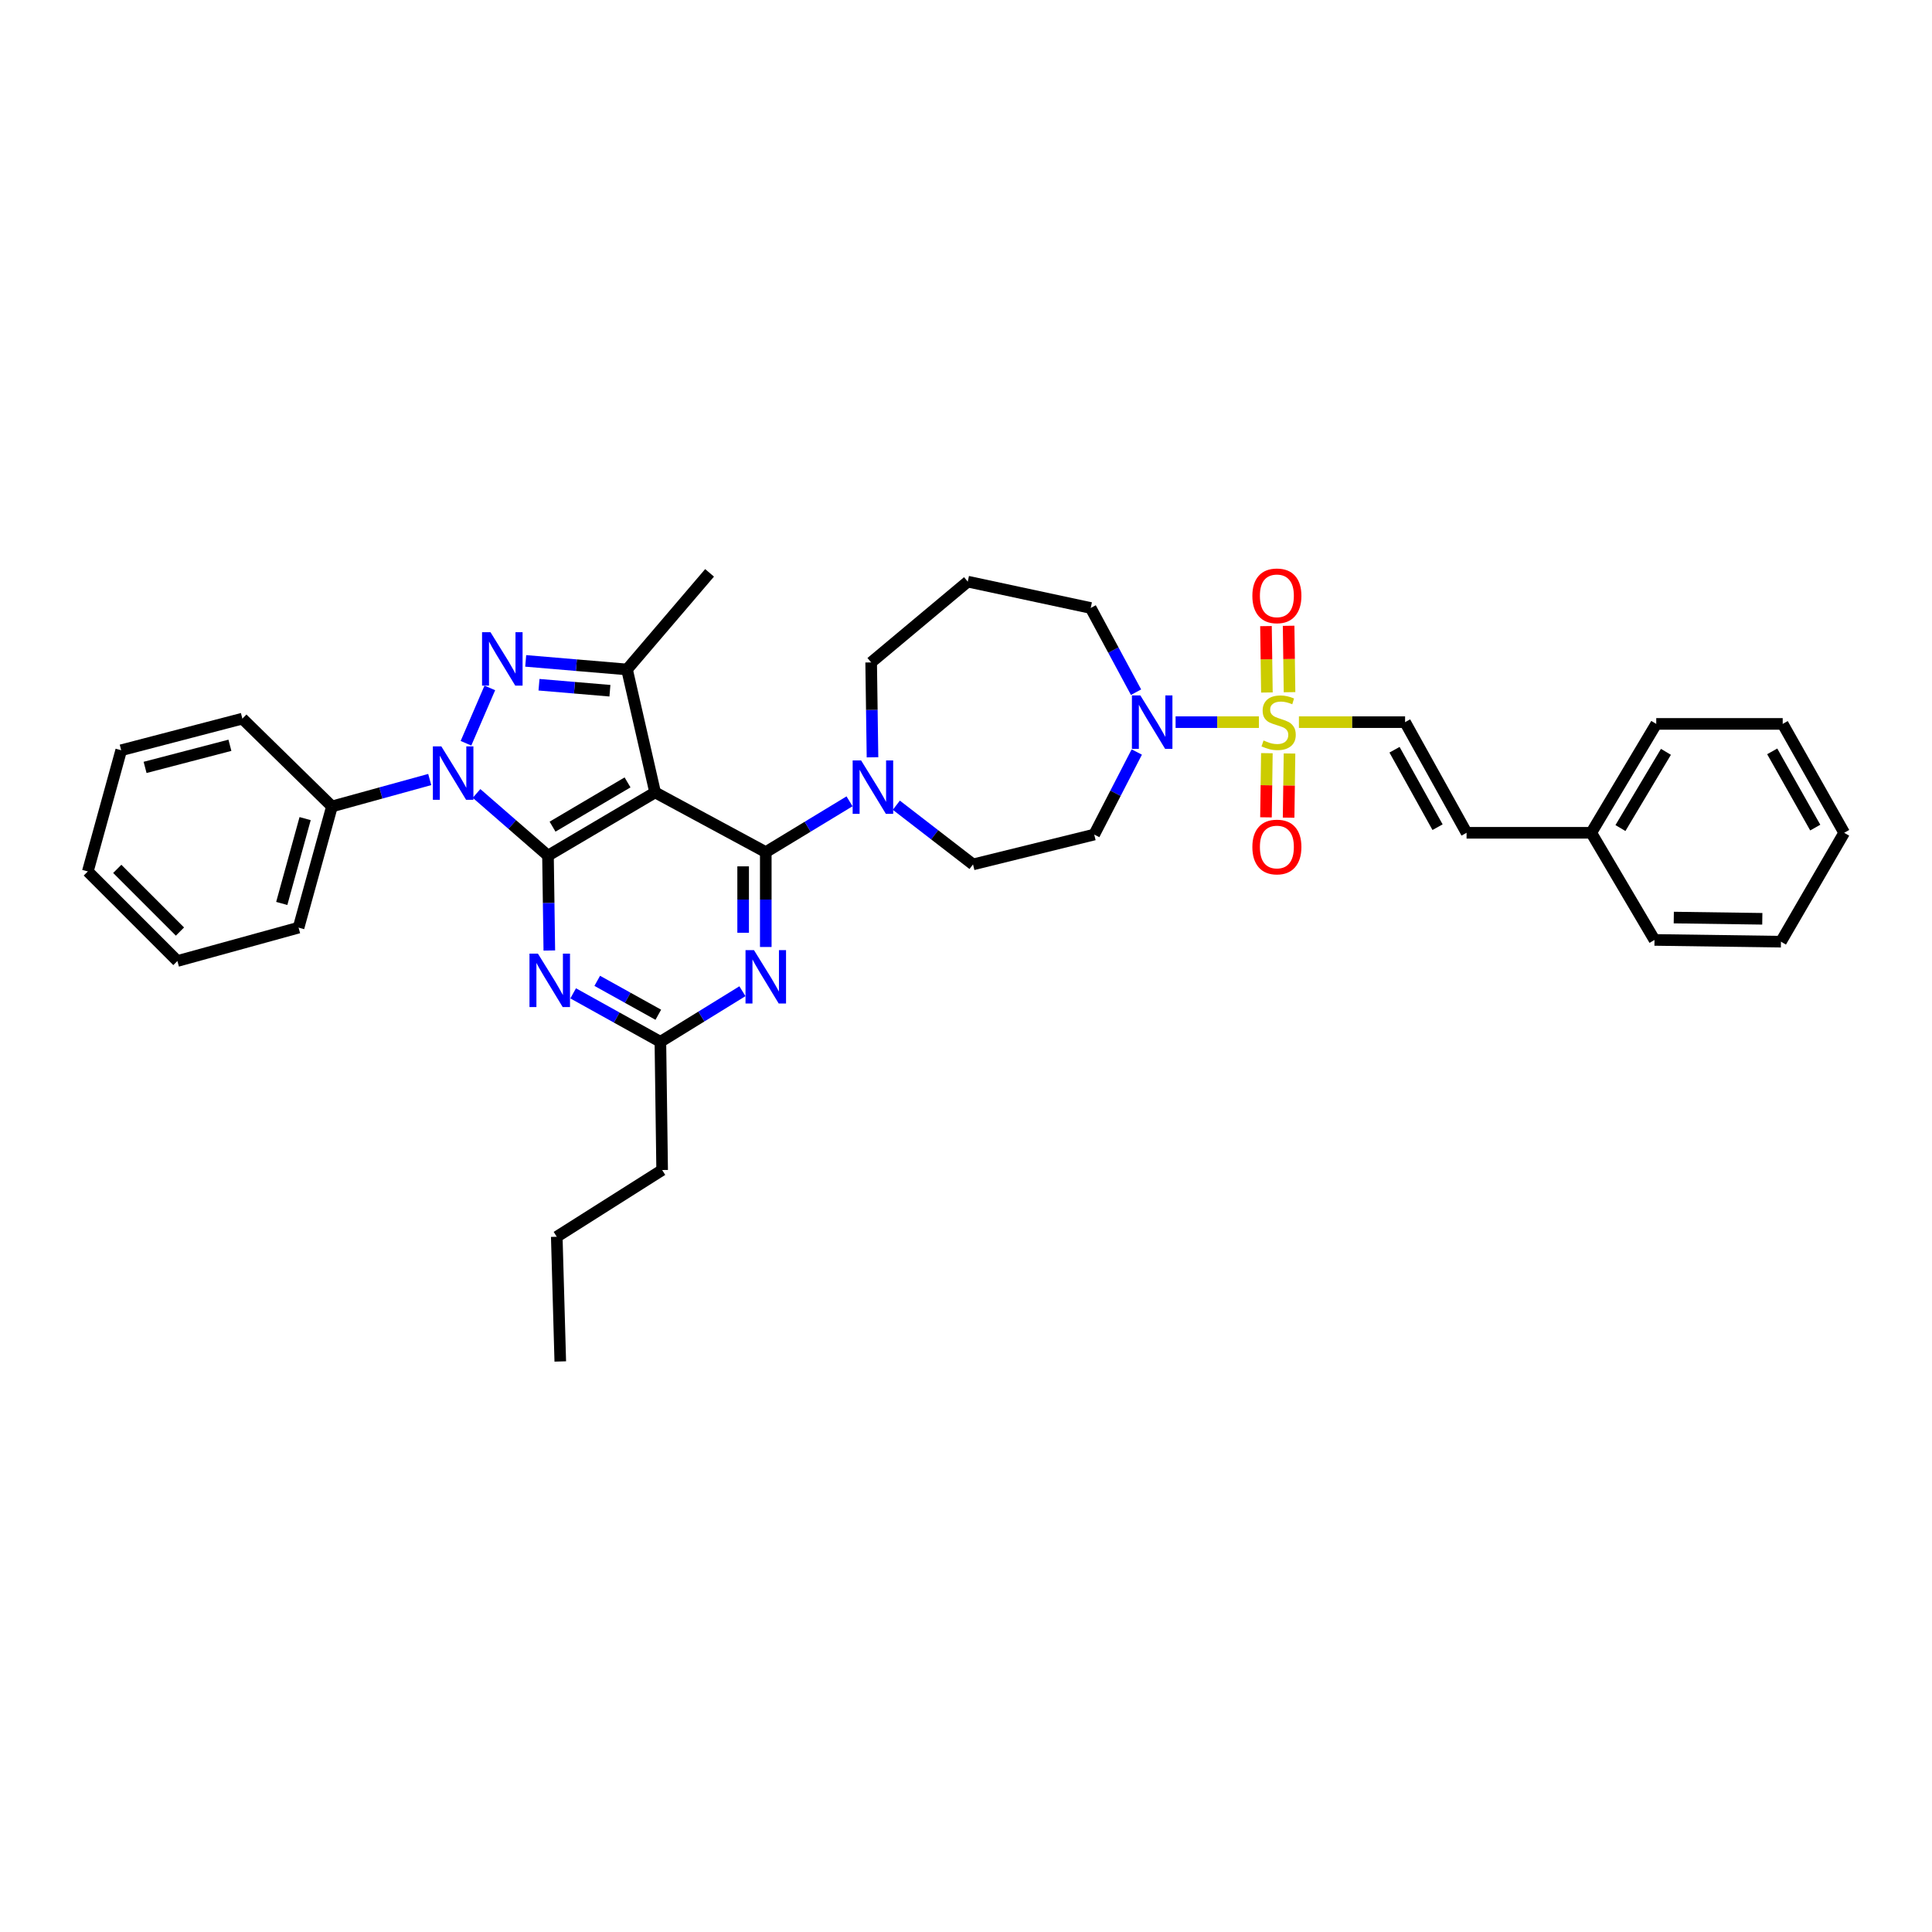 <?xml version='1.0' encoding='iso-8859-1'?>
<svg version='1.1' baseProfile='full'
              xmlns='http://www.w3.org/2000/svg'
                      xmlns:rdkit='http://www.rdkit.org/xml'
                      xmlns:xlink='http://www.w3.org/1999/xlink'
                  xml:space='preserve'
width='1000px' height='1000px' viewBox='0 0 1000 1000'>
<!-- END OF HEADER -->
<rect style='opacity:1.0;fill:#FFFFFF;stroke:none' width='1000' height='1000' x='0' y='0'> </rect>
<path class='bond-0' d='M 727.269,373.781 L 759.091,431.052' style='fill:none;fill-rule:evenodd;stroke:#000000;stroke-width:6px;stroke-linecap:butt;stroke-linejoin:miter;stroke-opacity:1' />
<path class='bond-0' d='M 721.802,388.062 L 744.077,428.152' style='fill:none;fill-rule:evenodd;stroke:#000000;stroke-width:6px;stroke-linecap:butt;stroke-linejoin:miter;stroke-opacity:1' />
<path class='bond-1' d='M 727.269,373.781 L 699.794,373.781' style='fill:none;fill-rule:evenodd;stroke:#000000;stroke-width:6px;stroke-linecap:butt;stroke-linejoin:miter;stroke-opacity:1' />
<path class='bond-1' d='M 699.794,373.781 L 672.318,373.781' style='fill:none;fill-rule:evenodd;stroke:#CCCC00;stroke-width:6px;stroke-linecap:butt;stroke-linejoin:miter;stroke-opacity:1' />
<path class='bond-2' d='M 588.016,358.278 L 576.282,336.486' style='fill:none;fill-rule:evenodd;stroke:#0000FF;stroke-width:6px;stroke-linecap:butt;stroke-linejoin:miter;stroke-opacity:1' />
<path class='bond-2' d='M 576.282,336.486 L 564.548,314.693' style='fill:none;fill-rule:evenodd;stroke:#000000;stroke-width:6px;stroke-linecap:butt;stroke-linejoin:miter;stroke-opacity:1' />
<path class='bond-3' d='M 608.486,373.781 L 630.052,373.781' style='fill:none;fill-rule:evenodd;stroke:#0000FF;stroke-width:6px;stroke-linecap:butt;stroke-linejoin:miter;stroke-opacity:1' />
<path class='bond-3' d='M 630.052,373.781 L 651.618,373.781' style='fill:none;fill-rule:evenodd;stroke:#CCCC00;stroke-width:6px;stroke-linecap:butt;stroke-linejoin:miter;stroke-opacity:1' />
<path class='bond-4' d='M 588.392,389.242 L 577.378,410.603' style='fill:none;fill-rule:evenodd;stroke:#0000FF;stroke-width:6px;stroke-linecap:butt;stroke-linejoin:miter;stroke-opacity:1' />
<path class='bond-4' d='M 577.378,410.603 L 566.364,431.963' style='fill:none;fill-rule:evenodd;stroke:#000000;stroke-width:6px;stroke-linecap:butt;stroke-linejoin:miter;stroke-opacity:1' />
<path class='bond-5' d='M 667.461,358.277 L 667.223,341.093' style='fill:none;fill-rule:evenodd;stroke:#CCCC00;stroke-width:6px;stroke-linecap:butt;stroke-linejoin:miter;stroke-opacity:1' />
<path class='bond-5' d='M 667.223,341.093 L 666.986,323.908' style='fill:none;fill-rule:evenodd;stroke:#FF0000;stroke-width:6px;stroke-linecap:butt;stroke-linejoin:miter;stroke-opacity:1' />
<path class='bond-5' d='M 655.746,358.439 L 655.508,341.255' style='fill:none;fill-rule:evenodd;stroke:#CCCC00;stroke-width:6px;stroke-linecap:butt;stroke-linejoin:miter;stroke-opacity:1' />
<path class='bond-5' d='M 655.508,341.255 L 655.271,324.07' style='fill:none;fill-rule:evenodd;stroke:#FF0000;stroke-width:6px;stroke-linecap:butt;stroke-linejoin:miter;stroke-opacity:1' />
<path class='bond-6' d='M 655.733,389.84 L 655.5,406.448' style='fill:none;fill-rule:evenodd;stroke:#CCCC00;stroke-width:6px;stroke-linecap:butt;stroke-linejoin:miter;stroke-opacity:1' />
<path class='bond-6' d='M 655.5,406.448 L 655.267,423.056' style='fill:none;fill-rule:evenodd;stroke:#FF0000;stroke-width:6px;stroke-linecap:butt;stroke-linejoin:miter;stroke-opacity:1' />
<path class='bond-6' d='M 667.448,390.004 L 667.215,406.612' style='fill:none;fill-rule:evenodd;stroke:#CCCC00;stroke-width:6px;stroke-linecap:butt;stroke-linejoin:miter;stroke-opacity:1' />
<path class='bond-6' d='M 667.215,406.612 L 666.982,423.22' style='fill:none;fill-rule:evenodd;stroke:#FF0000;stroke-width:6px;stroke-linecap:butt;stroke-linejoin:miter;stroke-opacity:1' />
<path class='bond-7' d='M 759.091,431.052 L 823.633,431.052' style='fill:none;fill-rule:evenodd;stroke:#000000;stroke-width:6px;stroke-linecap:butt;stroke-linejoin:miter;stroke-opacity:1' />
<path class='bond-8' d='M 823.633,431.052 L 857.271,374.692' style='fill:none;fill-rule:evenodd;stroke:#000000;stroke-width:6px;stroke-linecap:butt;stroke-linejoin:miter;stroke-opacity:1' />
<path class='bond-8' d='M 838.739,428.602 L 862.285,389.15' style='fill:none;fill-rule:evenodd;stroke:#000000;stroke-width:6px;stroke-linecap:butt;stroke-linejoin:miter;stroke-opacity:1' />
<path class='bond-9' d='M 823.633,431.052 L 856.366,486.507' style='fill:none;fill-rule:evenodd;stroke:#000000;stroke-width:6px;stroke-linecap:butt;stroke-linejoin:miter;stroke-opacity:1' />
<path class='bond-10' d='M 246.656,410.684 L 265.148,426.778' style='fill:none;fill-rule:evenodd;stroke:#0000FF;stroke-width:6px;stroke-linecap:butt;stroke-linejoin:miter;stroke-opacity:1' />
<path class='bond-10' d='M 265.148,426.778 L 283.639,442.872' style='fill:none;fill-rule:evenodd;stroke:#000000;stroke-width:6px;stroke-linecap:butt;stroke-linejoin:miter;stroke-opacity:1' />
<path class='bond-11' d='M 241.192,384.708 L 253.531,356.067' style='fill:none;fill-rule:evenodd;stroke:#0000FF;stroke-width:6px;stroke-linecap:butt;stroke-linejoin:miter;stroke-opacity:1' />
<path class='bond-12' d='M 222.431,403.477 L 197.124,410.447' style='fill:none;fill-rule:evenodd;stroke:#0000FF;stroke-width:6px;stroke-linecap:butt;stroke-linejoin:miter;stroke-opacity:1' />
<path class='bond-12' d='M 197.124,410.447 L 171.817,417.416' style='fill:none;fill-rule:evenodd;stroke:#000000;stroke-width:6px;stroke-linecap:butt;stroke-linejoin:miter;stroke-opacity:1' />
<path class='bond-13' d='M 324.547,346.509 L 339.088,410.146' style='fill:none;fill-rule:evenodd;stroke:#000000;stroke-width:6px;stroke-linecap:butt;stroke-linejoin:miter;stroke-opacity:1' />
<path class='bond-14' d='M 324.547,346.509 L 298.326,344.293' style='fill:none;fill-rule:evenodd;stroke:#000000;stroke-width:6px;stroke-linecap:butt;stroke-linejoin:miter;stroke-opacity:1' />
<path class='bond-14' d='M 298.326,344.293 L 272.104,342.077' style='fill:none;fill-rule:evenodd;stroke:#0000FF;stroke-width:6px;stroke-linecap:butt;stroke-linejoin:miter;stroke-opacity:1' />
<path class='bond-14' d='M 315.695,357.518 L 297.339,355.967' style='fill:none;fill-rule:evenodd;stroke:#000000;stroke-width:6px;stroke-linecap:butt;stroke-linejoin:miter;stroke-opacity:1' />
<path class='bond-14' d='M 297.339,355.967 L 278.984,354.416' style='fill:none;fill-rule:evenodd;stroke:#0000FF;stroke-width:6px;stroke-linecap:butt;stroke-linejoin:miter;stroke-opacity:1' />
<path class='bond-15' d='M 324.547,346.509 L 367.272,296.508' style='fill:none;fill-rule:evenodd;stroke:#000000;stroke-width:6px;stroke-linecap:butt;stroke-linejoin:miter;stroke-opacity:1' />
<path class='bond-16' d='M 171.817,417.416 L 154.543,480.142' style='fill:none;fill-rule:evenodd;stroke:#000000;stroke-width:6px;stroke-linecap:butt;stroke-linejoin:miter;stroke-opacity:1' />
<path class='bond-16' d='M 157.931,423.714 L 145.839,467.622' style='fill:none;fill-rule:evenodd;stroke:#000000;stroke-width:6px;stroke-linecap:butt;stroke-linejoin:miter;stroke-opacity:1' />
<path class='bond-17' d='M 171.817,417.416 L 125.455,371.965' style='fill:none;fill-rule:evenodd;stroke:#000000;stroke-width:6px;stroke-linecap:butt;stroke-linejoin:miter;stroke-opacity:1' />
<path class='bond-18' d='M 154.543,480.142 L 91.817,497.416' style='fill:none;fill-rule:evenodd;stroke:#000000;stroke-width:6px;stroke-linecap:butt;stroke-linejoin:miter;stroke-opacity:1' />
<path class='bond-19' d='M 125.455,371.965 L 62.729,388.328' style='fill:none;fill-rule:evenodd;stroke:#000000;stroke-width:6px;stroke-linecap:butt;stroke-linejoin:miter;stroke-opacity:1' />
<path class='bond-19' d='M 119.003,385.756 L 75.095,397.21' style='fill:none;fill-rule:evenodd;stroke:#000000;stroke-width:6px;stroke-linecap:butt;stroke-linejoin:miter;stroke-opacity:1' />
<path class='bond-20' d='M 91.817,497.416 L 45.455,451.054' style='fill:none;fill-rule:evenodd;stroke:#000000;stroke-width:6px;stroke-linecap:butt;stroke-linejoin:miter;stroke-opacity:1' />
<path class='bond-20' d='M 93.147,482.177 L 60.693,449.724' style='fill:none;fill-rule:evenodd;stroke:#000000;stroke-width:6px;stroke-linecap:butt;stroke-linejoin:miter;stroke-opacity:1' />
<path class='bond-21' d='M 62.729,388.328 L 45.455,451.054' style='fill:none;fill-rule:evenodd;stroke:#000000;stroke-width:6px;stroke-linecap:butt;stroke-linejoin:miter;stroke-opacity:1' />
<path class='bond-22' d='M 339.088,410.146 L 283.639,442.872' style='fill:none;fill-rule:evenodd;stroke:#000000;stroke-width:6px;stroke-linecap:butt;stroke-linejoin:miter;stroke-opacity:1' />
<path class='bond-22' d='M 324.816,404.965 L 286.002,427.873' style='fill:none;fill-rule:evenodd;stroke:#000000;stroke-width:6px;stroke-linecap:butt;stroke-linejoin:miter;stroke-opacity:1' />
<path class='bond-23' d='M 339.088,410.146 L 396.366,441.056' style='fill:none;fill-rule:evenodd;stroke:#000000;stroke-width:6px;stroke-linecap:butt;stroke-linejoin:miter;stroke-opacity:1' />
<path class='bond-24' d='M 283.639,442.872 L 283.984,467.427' style='fill:none;fill-rule:evenodd;stroke:#000000;stroke-width:6px;stroke-linecap:butt;stroke-linejoin:miter;stroke-opacity:1' />
<path class='bond-24' d='M 283.984,467.427 L 284.328,491.982' style='fill:none;fill-rule:evenodd;stroke:#0000FF;stroke-width:6px;stroke-linecap:butt;stroke-linejoin:miter;stroke-opacity:1' />
<path class='bond-25' d='M 296.668,514.155 L 319.242,526.695' style='fill:none;fill-rule:evenodd;stroke:#0000FF;stroke-width:6px;stroke-linecap:butt;stroke-linejoin:miter;stroke-opacity:1' />
<path class='bond-25' d='M 319.242,526.695 L 341.815,539.236' style='fill:none;fill-rule:evenodd;stroke:#000000;stroke-width:6px;stroke-linecap:butt;stroke-linejoin:miter;stroke-opacity:1' />
<path class='bond-25' d='M 309.129,507.676 L 324.931,516.454' style='fill:none;fill-rule:evenodd;stroke:#0000FF;stroke-width:6px;stroke-linecap:butt;stroke-linejoin:miter;stroke-opacity:1' />
<path class='bond-25' d='M 324.931,516.454 L 340.733,525.232' style='fill:none;fill-rule:evenodd;stroke:#000000;stroke-width:6px;stroke-linecap:butt;stroke-linejoin:miter;stroke-opacity:1' />
<path class='bond-26' d='M 341.815,539.236 L 363.047,526.144' style='fill:none;fill-rule:evenodd;stroke:#000000;stroke-width:6px;stroke-linecap:butt;stroke-linejoin:miter;stroke-opacity:1' />
<path class='bond-26' d='M 363.047,526.144 L 384.278,513.052' style='fill:none;fill-rule:evenodd;stroke:#0000FF;stroke-width:6px;stroke-linecap:butt;stroke-linejoin:miter;stroke-opacity:1' />
<path class='bond-27' d='M 341.815,539.236 L 342.727,605.6' style='fill:none;fill-rule:evenodd;stroke:#000000;stroke-width:6px;stroke-linecap:butt;stroke-linejoin:miter;stroke-opacity:1' />
<path class='bond-28' d='M 396.366,490.16 L 396.366,465.608' style='fill:none;fill-rule:evenodd;stroke:#0000FF;stroke-width:6px;stroke-linecap:butt;stroke-linejoin:miter;stroke-opacity:1' />
<path class='bond-28' d='M 396.366,465.608 L 396.366,441.056' style='fill:none;fill-rule:evenodd;stroke:#000000;stroke-width:6px;stroke-linecap:butt;stroke-linejoin:miter;stroke-opacity:1' />
<path class='bond-28' d='M 384.65,482.794 L 384.65,465.608' style='fill:none;fill-rule:evenodd;stroke:#0000FF;stroke-width:6px;stroke-linecap:butt;stroke-linejoin:miter;stroke-opacity:1' />
<path class='bond-28' d='M 384.65,465.608 L 384.65,448.422' style='fill:none;fill-rule:evenodd;stroke:#000000;stroke-width:6px;stroke-linecap:butt;stroke-linejoin:miter;stroke-opacity:1' />
<path class='bond-29' d='M 396.366,441.056 L 418.04,427.909' style='fill:none;fill-rule:evenodd;stroke:#000000;stroke-width:6px;stroke-linecap:butt;stroke-linejoin:miter;stroke-opacity:1' />
<path class='bond-29' d='M 418.04,427.909 L 439.714,414.762' style='fill:none;fill-rule:evenodd;stroke:#0000FF;stroke-width:6px;stroke-linecap:butt;stroke-linejoin:miter;stroke-opacity:1' />
<path class='bond-30' d='M 451.604,391.98 L 451.257,367.425' style='fill:none;fill-rule:evenodd;stroke:#0000FF;stroke-width:6px;stroke-linecap:butt;stroke-linejoin:miter;stroke-opacity:1' />
<path class='bond-30' d='M 451.257,367.425 L 450.91,342.87' style='fill:none;fill-rule:evenodd;stroke:#000000;stroke-width:6px;stroke-linecap:butt;stroke-linejoin:miter;stroke-opacity:1' />
<path class='bond-31' d='M 463.944,416.775 L 483.791,432.095' style='fill:none;fill-rule:evenodd;stroke:#0000FF;stroke-width:6px;stroke-linecap:butt;stroke-linejoin:miter;stroke-opacity:1' />
<path class='bond-31' d='M 483.791,432.095 L 503.638,447.415' style='fill:none;fill-rule:evenodd;stroke:#000000;stroke-width:6px;stroke-linecap:butt;stroke-linejoin:miter;stroke-opacity:1' />
<path class='bond-32' d='M 342.727,605.6 L 288.183,640.142' style='fill:none;fill-rule:evenodd;stroke:#000000;stroke-width:6px;stroke-linecap:butt;stroke-linejoin:miter;stroke-opacity:1' />
<path class='bond-33' d='M 288.183,640.142 L 289.999,704.691' style='fill:none;fill-rule:evenodd;stroke:#000000;stroke-width:6px;stroke-linecap:butt;stroke-linejoin:miter;stroke-opacity:1' />
<path class='bond-34' d='M 450.91,342.87 L 500.911,301.051' style='fill:none;fill-rule:evenodd;stroke:#000000;stroke-width:6px;stroke-linecap:butt;stroke-linejoin:miter;stroke-opacity:1' />
<path class='bond-35' d='M 500.911,301.051 L 564.548,314.693' style='fill:none;fill-rule:evenodd;stroke:#000000;stroke-width:6px;stroke-linecap:butt;stroke-linejoin:miter;stroke-opacity:1' />
<path class='bond-36' d='M 503.638,447.415 L 566.364,431.963' style='fill:none;fill-rule:evenodd;stroke:#000000;stroke-width:6px;stroke-linecap:butt;stroke-linejoin:miter;stroke-opacity:1' />
<path class='bond-37' d='M 857.271,374.692 L 922.724,374.692' style='fill:none;fill-rule:evenodd;stroke:#000000;stroke-width:6px;stroke-linecap:butt;stroke-linejoin:miter;stroke-opacity:1' />
<path class='bond-38' d='M 856.366,486.507 L 921.819,487.419' style='fill:none;fill-rule:evenodd;stroke:#000000;stroke-width:6px;stroke-linecap:butt;stroke-linejoin:miter;stroke-opacity:1' />
<path class='bond-38' d='M 866.347,474.929 L 912.164,475.567' style='fill:none;fill-rule:evenodd;stroke:#000000;stroke-width:6px;stroke-linecap:butt;stroke-linejoin:miter;stroke-opacity:1' />
<path class='bond-39' d='M 921.819,487.419 L 954.545,431.052' style='fill:none;fill-rule:evenodd;stroke:#000000;stroke-width:6px;stroke-linecap:butt;stroke-linejoin:miter;stroke-opacity:1' />
<path class='bond-40' d='M 922.724,374.692 L 954.545,431.052' style='fill:none;fill-rule:evenodd;stroke:#000000;stroke-width:6px;stroke-linecap:butt;stroke-linejoin:miter;stroke-opacity:1' />
<path class='bond-40' d='M 917.295,388.906 L 939.57,428.358' style='fill:none;fill-rule:evenodd;stroke:#000000;stroke-width:6px;stroke-linecap:butt;stroke-linejoin:miter;stroke-opacity:1' />
<path  class='atom-1' d='M 590.252 359.956
L 599.312 374.601
Q 600.21 376.046, 601.655 378.662
Q 603.1 381.279, 603.178 381.435
L 603.178 359.956
L 606.849 359.956
L 606.849 387.605
L 603.061 387.605
L 593.337 371.594
Q 592.204 369.719, 590.994 367.571
Q 589.822 365.423, 589.471 364.759
L 589.471 387.605
L 585.878 387.605
L 585.878 359.956
L 590.252 359.956
' fill='#0000FF'/>
<path  class='atom-2' d='M 654.006 383.271
Q 654.318 383.388, 655.607 383.934
Q 656.896 384.481, 658.302 384.833
Q 659.747 385.145, 661.153 385.145
Q 663.769 385.145, 665.292 383.895
Q 666.815 382.607, 666.815 380.381
Q 666.815 378.858, 666.034 377.92
Q 665.292 376.983, 664.121 376.475
Q 662.949 375.968, 660.996 375.382
Q 658.536 374.64, 657.052 373.937
Q 655.607 373.234, 654.553 371.75
Q 653.537 370.266, 653.537 367.766
Q 653.537 364.291, 655.88 362.143
Q 658.263 359.995, 662.949 359.995
Q 666.151 359.995, 669.783 361.518
L 668.885 364.525
Q 665.566 363.158, 663.066 363.158
Q 660.372 363.158, 658.888 364.291
Q 657.403 365.384, 657.443 367.298
Q 657.443 368.782, 658.185 369.68
Q 658.966 370.578, 660.059 371.086
Q 661.192 371.594, 663.066 372.179
Q 665.566 372.961, 667.05 373.742
Q 668.534 374.523, 669.588 376.124
Q 670.682 377.686, 670.682 380.381
Q 670.682 384.208, 668.104 386.278
Q 665.566 388.308, 661.309 388.308
Q 658.848 388.308, 656.974 387.762
Q 655.138 387.254, 652.951 386.356
L 654.006 383.271
' fill='#CCCC00'/>
<path  class='atom-3' d='M 648.22 308.406
Q 648.22 301.767, 651.5 298.057
Q 654.78 294.347, 660.912 294.347
Q 667.043 294.347, 670.324 298.057
Q 673.604 301.767, 673.604 308.406
Q 673.604 315.123, 670.285 318.95
Q 666.965 322.738, 660.912 322.738
Q 654.819 322.738, 651.5 318.95
Q 648.22 315.162, 648.22 308.406
M 660.912 319.614
Q 665.129 319.614, 667.395 316.802
Q 669.699 313.951, 669.699 308.406
Q 669.699 302.977, 667.395 300.244
Q 665.129 297.471, 660.912 297.471
Q 656.694 297.471, 654.39 300.205
Q 652.125 302.938, 652.125 308.406
Q 652.125 313.99, 654.39 316.802
Q 656.694 319.614, 660.912 319.614
' fill='#FF0000'/>
<path  class='atom-4' d='M 648.22 438.407
Q 648.22 431.768, 651.5 428.058
Q 654.78 424.348, 660.912 424.348
Q 667.043 424.348, 670.324 428.058
Q 673.604 431.768, 673.604 438.407
Q 673.604 445.124, 670.285 448.951
Q 666.965 452.739, 660.912 452.739
Q 654.819 452.739, 651.5 448.951
Q 648.22 445.163, 648.22 438.407
M 660.912 449.615
Q 665.129 449.615, 667.395 446.803
Q 669.699 443.953, 669.699 438.407
Q 669.699 432.979, 667.395 430.245
Q 665.129 427.472, 660.912 427.472
Q 656.694 427.472, 654.39 430.206
Q 652.125 432.94, 652.125 438.407
Q 652.125 443.992, 654.39 446.803
Q 656.694 449.615, 660.912 449.615
' fill='#FF0000'/>
<path  class='atom-7' d='M 228.431 386.317
L 237.492 400.962
Q 238.39 402.407, 239.835 405.023
Q 241.28 407.64, 241.358 407.796
L 241.358 386.317
L 245.029 386.317
L 245.029 413.966
L 241.241 413.966
L 231.516 397.955
Q 230.384 396.08, 229.173 393.932
Q 228.002 391.784, 227.65 391.12
L 227.65 413.966
L 224.057 413.966
L 224.057 386.317
L 228.431 386.317
' fill='#0000FF'/>
<path  class='atom-9' d='M 253.887 327.229
L 262.948 341.874
Q 263.846 343.319, 265.291 345.936
Q 266.736 348.552, 266.814 348.709
L 266.814 327.229
L 270.485 327.229
L 270.485 354.879
L 266.697 354.879
L 256.973 338.867
Q 255.84 336.993, 254.629 334.845
Q 253.458 332.697, 253.106 332.033
L 253.106 354.879
L 249.513 354.879
L 249.513 327.229
L 253.887 327.229
' fill='#0000FF'/>
<path  class='atom-19' d='M 278.432 493.596
L 287.493 508.24
Q 288.391 509.685, 289.836 512.302
Q 291.281 514.919, 291.359 515.075
L 291.359 493.596
L 295.03 493.596
L 295.03 521.245
L 291.242 521.245
L 281.517 505.233
Q 280.385 503.359, 279.174 501.211
Q 278.003 499.063, 277.651 498.399
L 277.651 521.245
L 274.058 521.245
L 274.058 493.596
L 278.432 493.596
' fill='#0000FF'/>
<path  class='atom-21' d='M 390.254 491.773
L 399.315 506.418
Q 400.213 507.863, 401.658 510.479
Q 403.103 513.096, 403.181 513.252
L 403.181 491.773
L 406.852 491.773
L 406.852 519.423
L 403.064 519.423
L 393.339 503.411
Q 392.207 501.536, 390.996 499.388
Q 389.825 497.24, 389.473 496.577
L 389.473 519.423
L 385.88 519.423
L 385.88 491.773
L 390.254 491.773
' fill='#0000FF'/>
<path  class='atom-23' d='M 445.71 393.594
L 454.77 408.238
Q 455.668 409.683, 457.113 412.3
Q 458.558 414.917, 458.636 415.073
L 458.636 393.594
L 462.307 393.594
L 462.307 421.243
L 458.519 421.243
L 448.795 405.231
Q 447.662 403.357, 446.452 401.209
Q 445.28 399.061, 444.929 398.397
L 444.929 421.243
L 441.336 421.243
L 441.336 393.594
L 445.71 393.594
' fill='#0000FF'/>
</svg>
